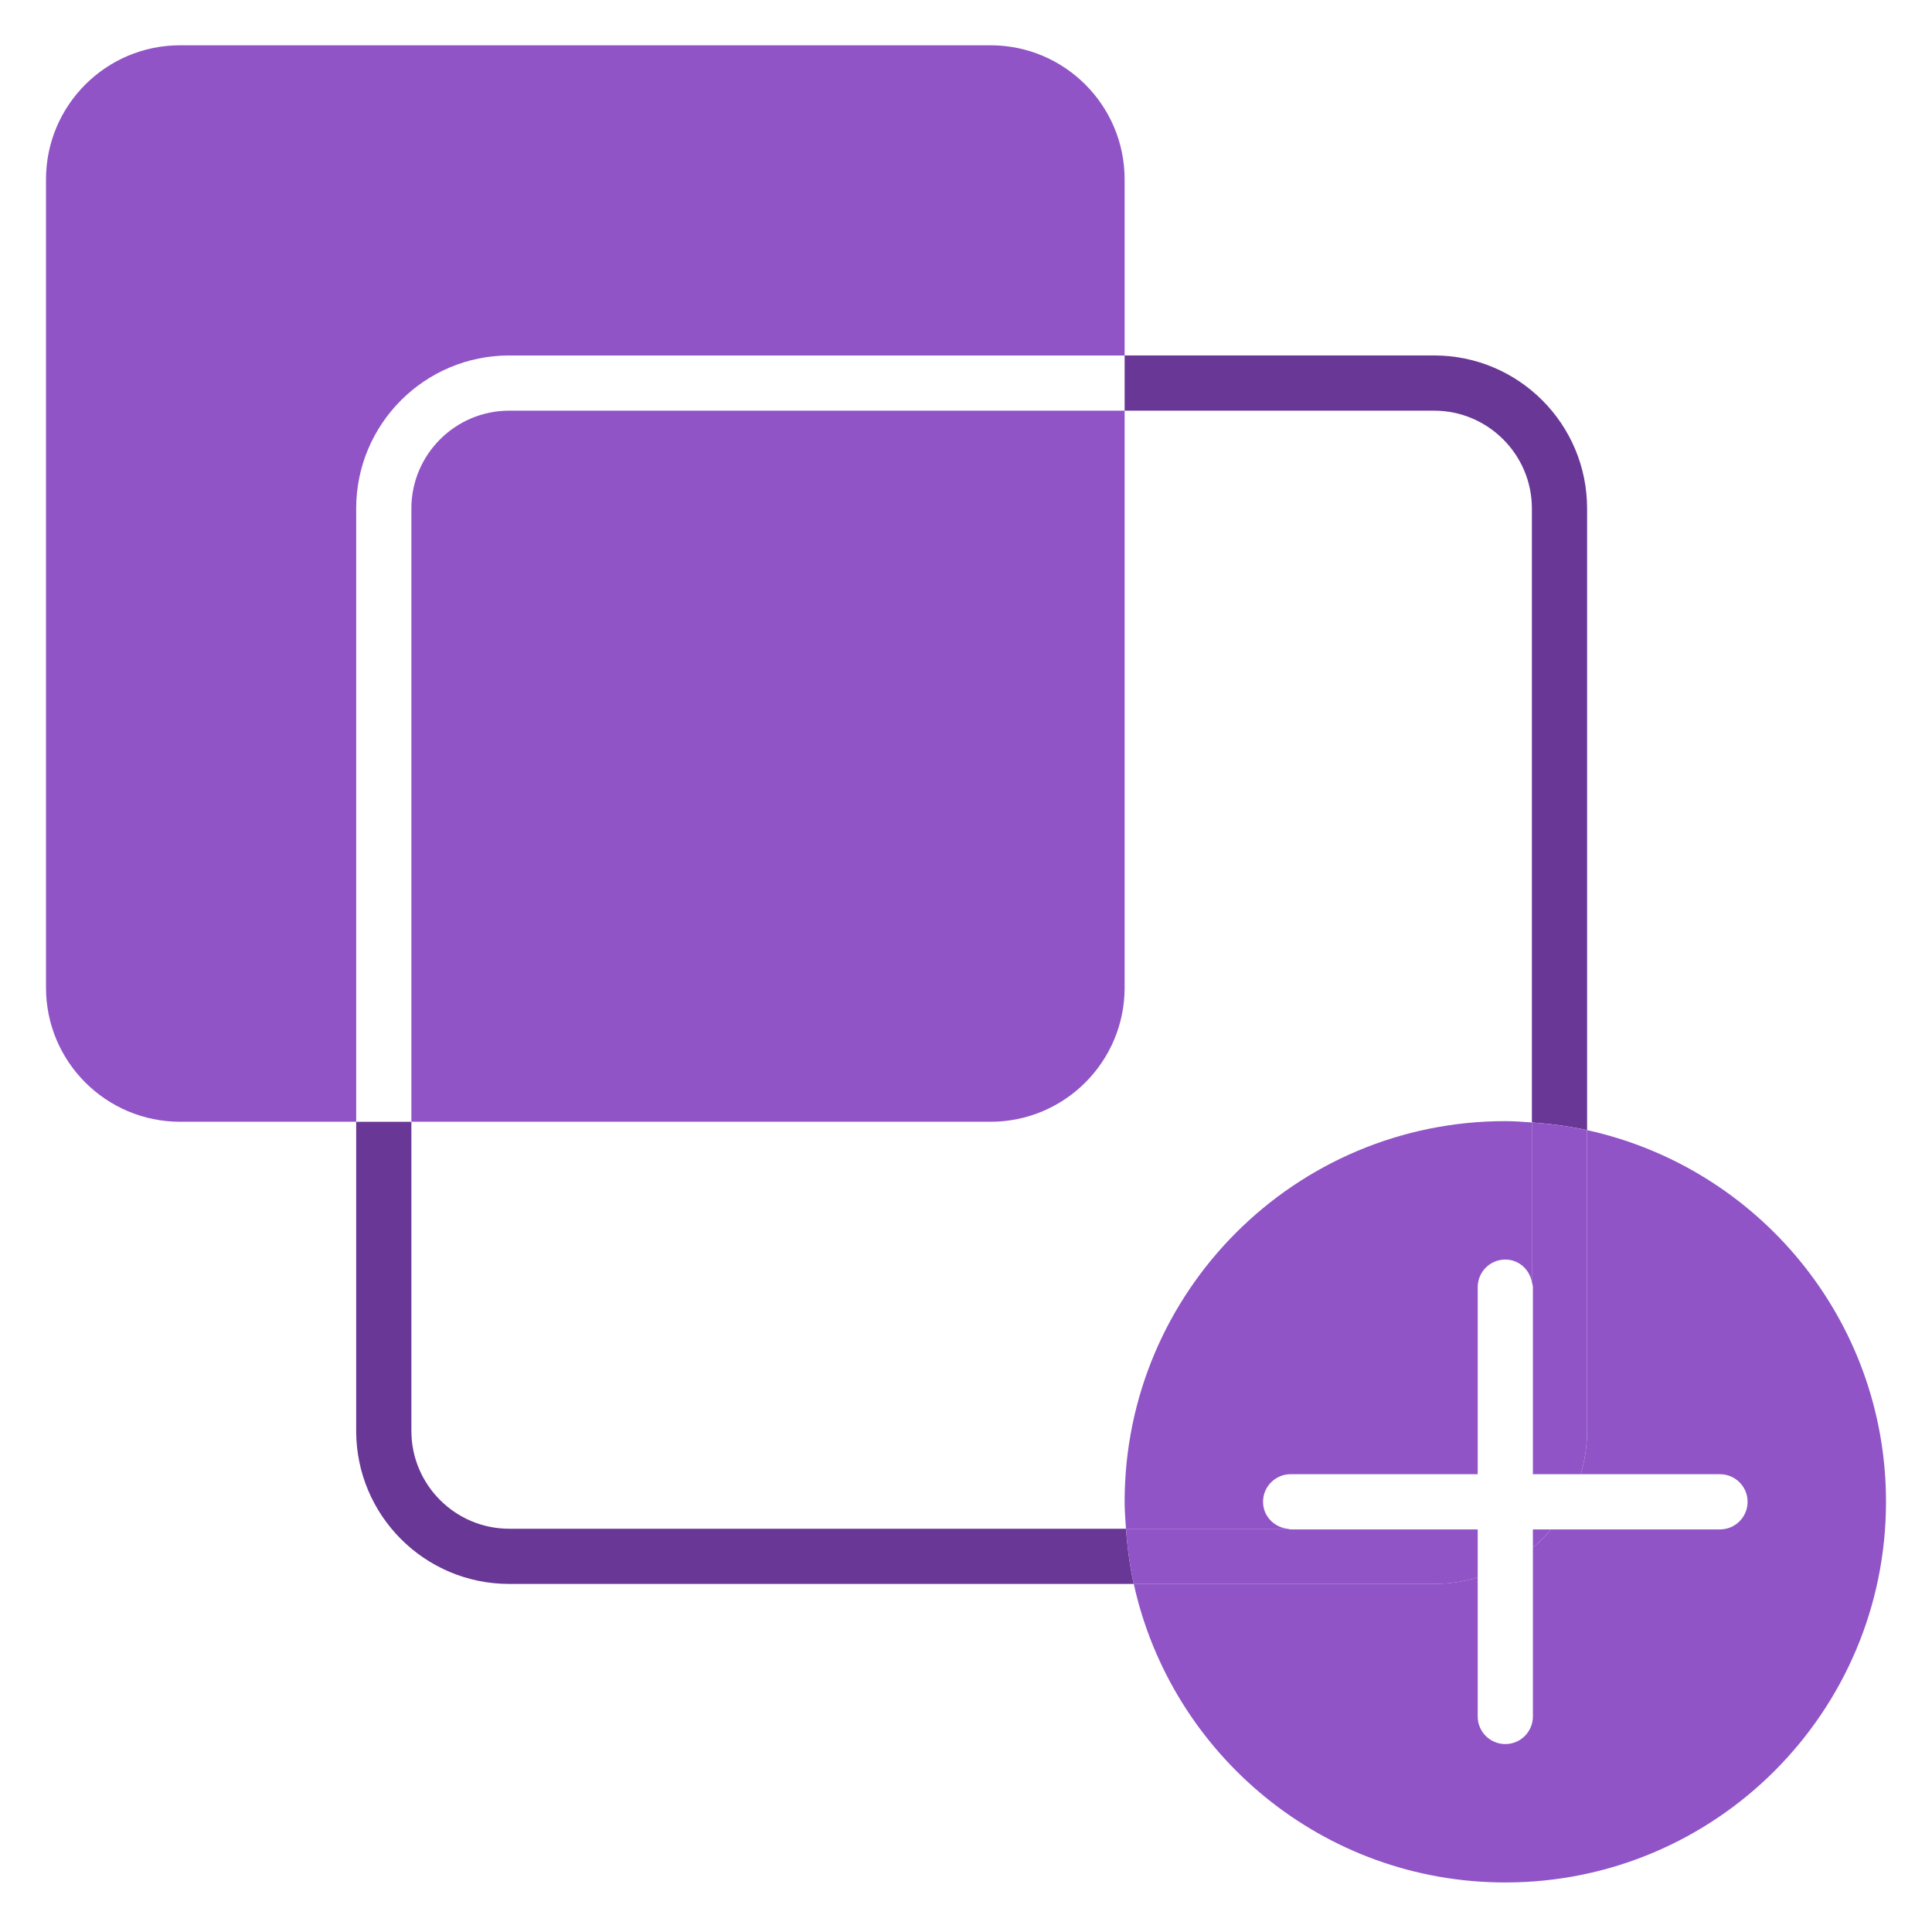 <svg enable-background="new 0 0 84 84" viewBox="0 0 84 84" xmlns="http://www.w3.org/2000/svg"><path d="m22.14 15.455h26.757v-7.655c0-3.22-2.611-5.831-5.831-5.831h-35.235c-3.22 0-5.831 2.611-5.831 5.831v35.141c0 3.22 2.611 5.831 5.831 5.831h7.655v-26.663c-0-3.675 2.979-6.654 6.654-6.654z" fill="#9054c6"/><path d="m48.897 42.942v-25.087h-26.757c-2.346 0-4.254 1.909-4.254 4.254v26.663h25.18c3.22 0 5.831-2.611 5.831-5.831z" fill="#9054c6"/><path d="m62.35 17.855c2.346 0 4.254 1.909 4.254 4.254v26.693c.817.057 1.62.163 2.4.334v-27.028c0-3.675-2.979-6.654-6.654-6.654h-13.453v2.4h13.453z" fill="#693795"/><path d="m22.14 66.467c-2.346 0-4.254-1.909-4.254-4.254v-13.439h-2.4v13.439c0 3.675 2.979 6.654 6.654 6.654h27.154c-.172-.78-.28-1.583-.338-2.4z" fill="#693795"/><g fill="#9054c6"><path d="m69.004 49.138v13.075c0 .655-.099 1.286-.275 1.883h6.053c.663 0 1.2.537 1.2 1.2s-.537 1.2-1.2 1.2h-7.344c-.241.286-.505.55-.79.791v7.342c0 .663-.537 1.2-1.2 1.2s-1.2-.537-1.2-1.2v-6.042c-.602.179-1.238.278-1.898.278h-13.056c1.634 7.423 8.241 12.981 16.155 12.981 9.141 0 16.551-7.41 16.551-16.551 0-7.919-5.565-14.53-12.996-16.159z"/><path d="m54.915 65.296c0-.663.537-1.2 1.2-1.2h8.133v-8.133c0-.663.537-1.2 1.2-1.2.585 0 1.05.427 1.156.981v-6.941c-.383-.027-.765-.058-1.156-.058-9.141 0-16.551 7.41-16.551 16.551 0 .395.032.782.059 1.171h7.014c-.591-.075-1.055-.559-1.055-1.171z"/><path d="m66.648 67.288c.285-.242.549-.506.79-.791h-.79z"/><path d="m64.248 68.588v-2.092h-8.133c-.052 0-.095-.023-.145-.029h-7.014c.057.818.166 1.62.338 2.4h13.056c.66 0 1.296-.099 1.898-.278z"/><path d="m66.604 55.744c.014.074.044.141.044.219v8.133h2.081c.176-.598.275-1.229.275-1.883v-13.075c-.78-.171-1.583-.278-2.4-.334v6.941z"/></g></svg>